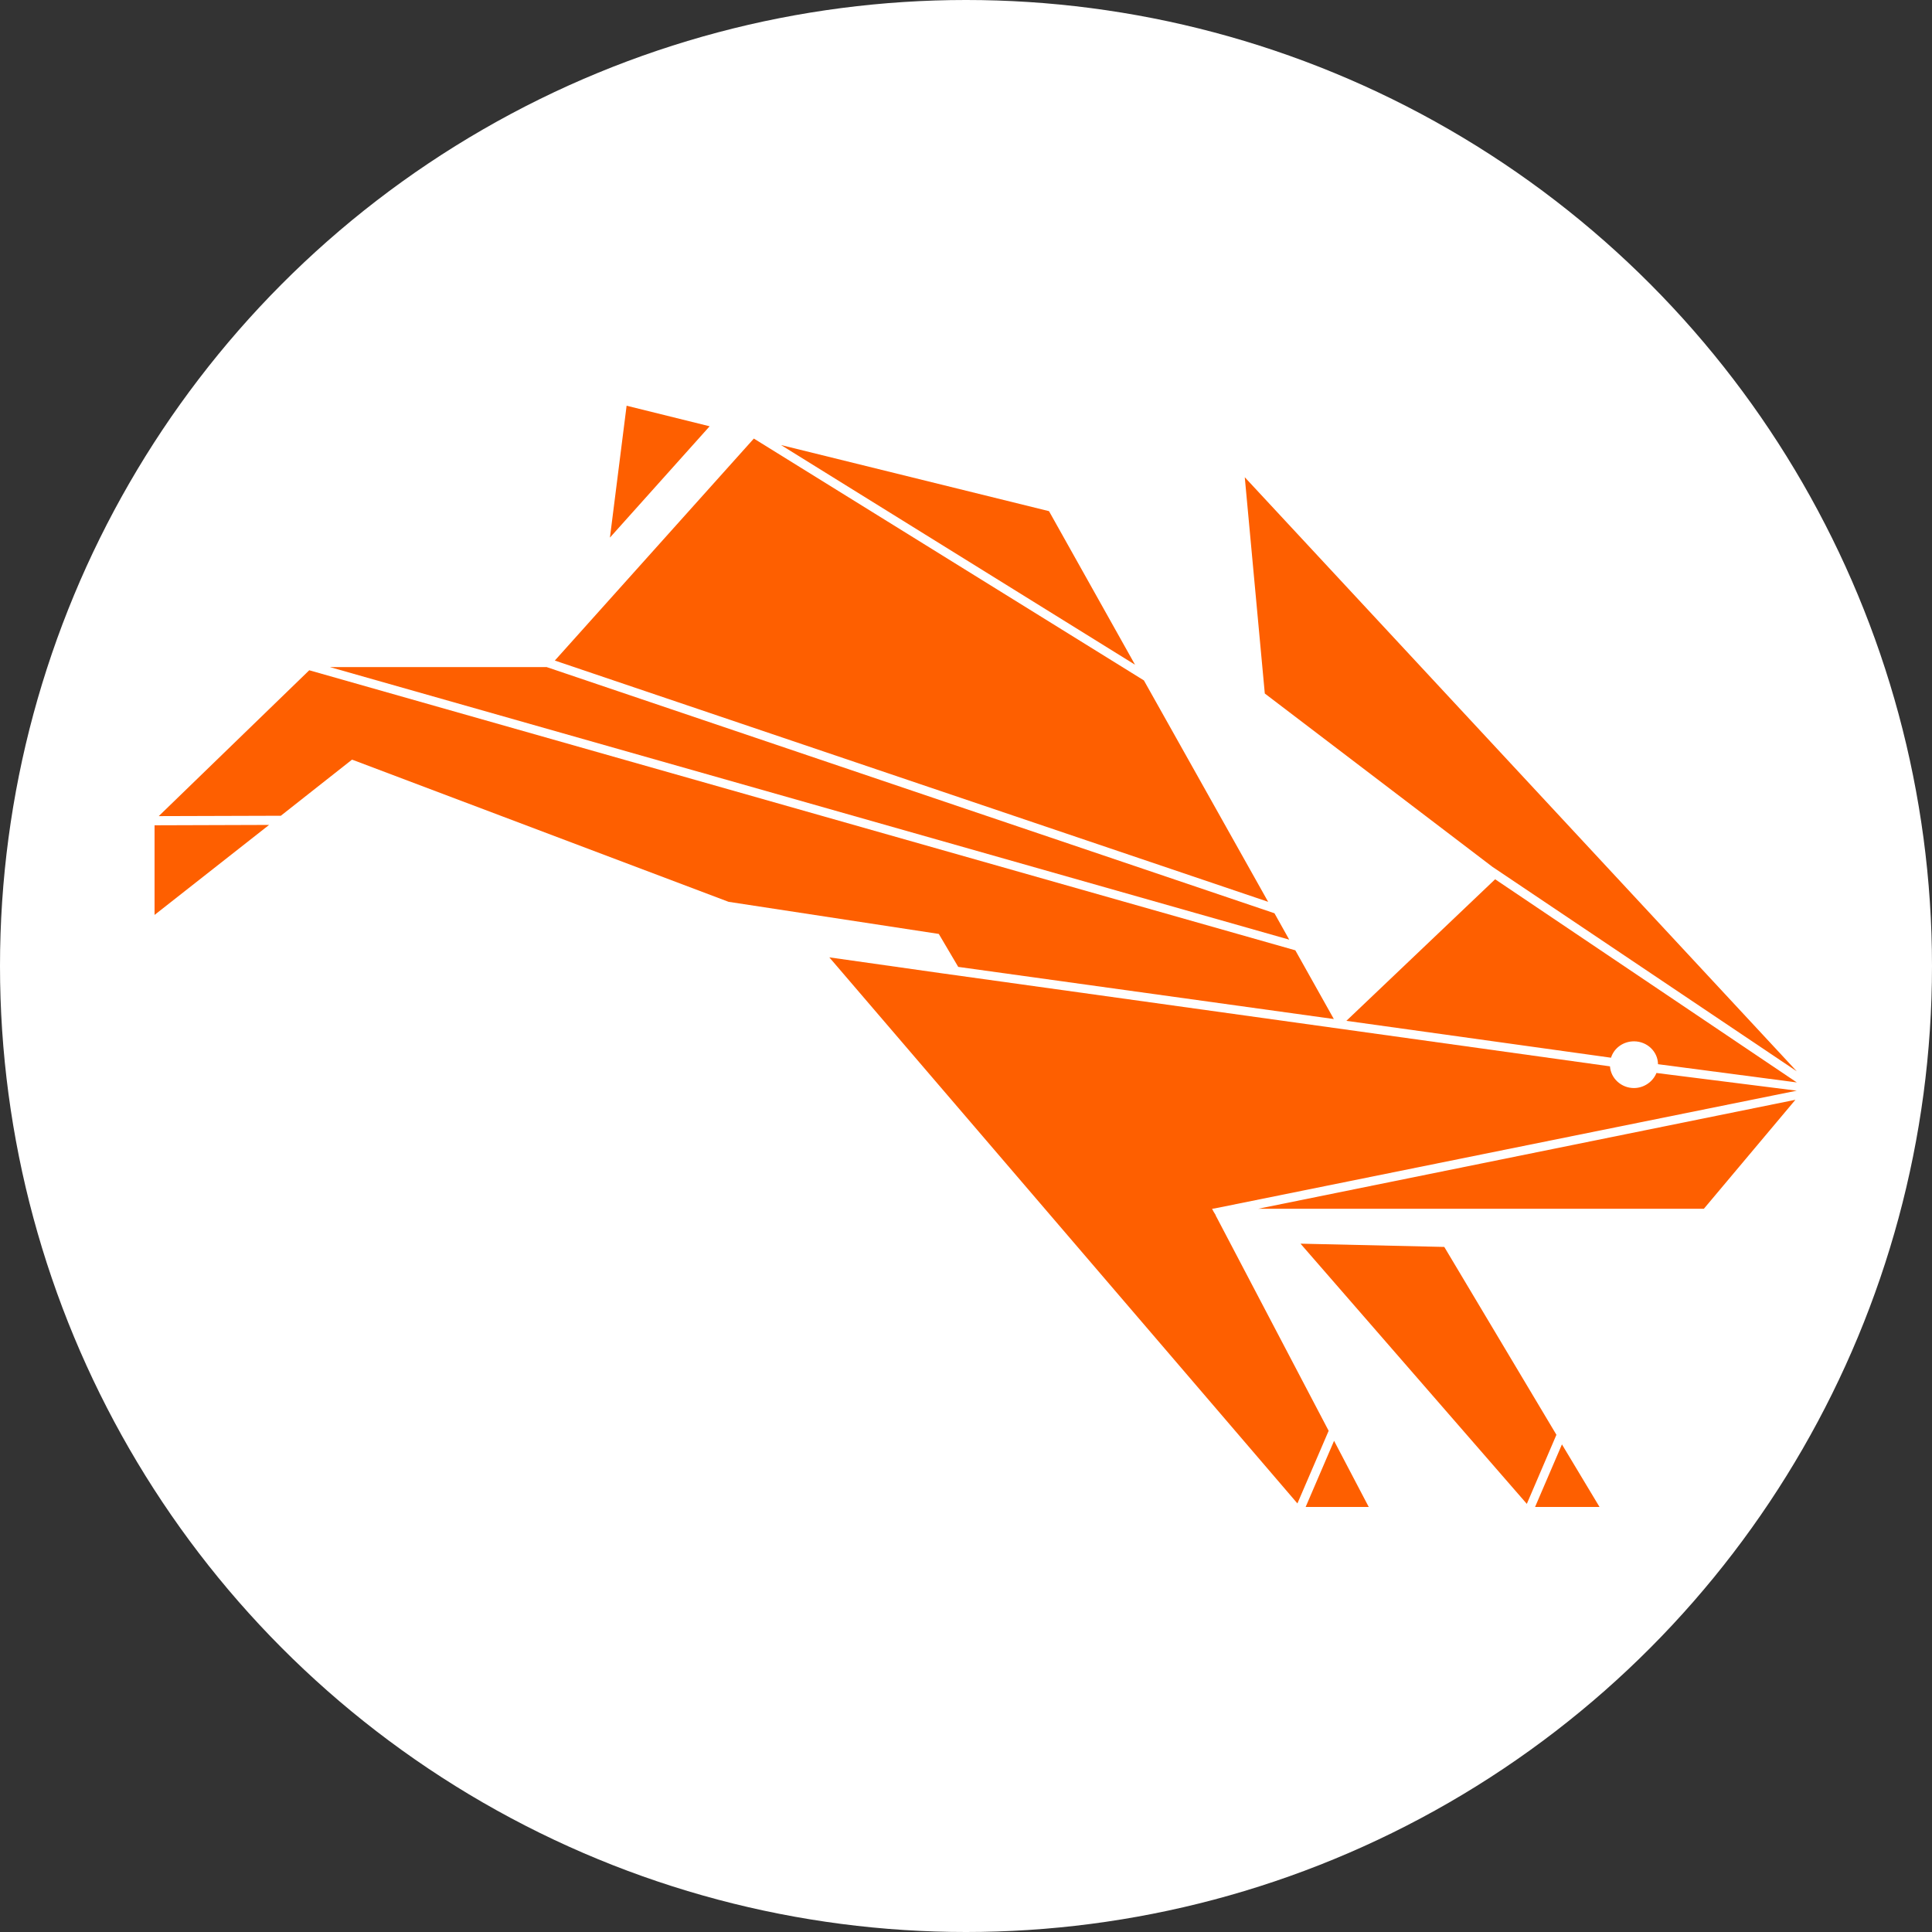 <?xml version="1.0" encoding="UTF-8"?> <svg xmlns="http://www.w3.org/2000/svg" width="100" height="100" viewBox="0 0 100 100" fill="none"><rect x="0" y="0" width="100" height="100" fill="#333333" stroke="none"/><circle cx="50" cy="50" r="50" fill="white"></circle><g clip-path="url(#clip0_657_9)"><path d="M36.731 22.064L31.57 27.826L32.433 21L36.731 22.064Z" fill="#FE5F00"></path><path d="M58.749 34.406L40.426 23.036L54.296 26.457L58.749 34.406Z" fill="#FE5F00"></path><path d="M65.639 46.678L28.718 34.19L39.019 22.7L59.208 35.218L65.639 46.678Z" fill="#FE5F00"></path><path d="M66.73 48.636L17.072 34.527H28.291L65.966 47.27L66.73 48.636Z" fill="#FE5F00"></path><path d="M13.928 42.698L8 47.356V42.717L13.928 42.698Z" fill="#FE5F00"></path><path d="M49.598 50.046L48.592 48.34L37.711 46.678L18.311 39.351L18.219 39.32L14.536 42.223L8.217 42.242L16.007 34.693L67.046 49.188L69.039 52.745L49.598 50.046Z" fill="#FE5F00"></path><path d="M85.818 55.083C85.811 54.429 85.254 53.899 84.576 53.899C84.019 53.899 83.542 54.247 83.386 54.747L69.688 52.838L77.388 45.511L93.003 56.027L85.821 55.083H85.818Z" fill="#FE5F00"></path><path d="M64.429 24.702L93 55.45L77.248 44.867L65.466 35.896L64.429 24.702Z" fill="#FE5F00"></path><path d="M70.846 78H67.58L69.051 74.576L70.846 78Z" fill="#FE5F00"></path><path d="M62.968 62.996L68.771 74.058L67.154 77.818L42.925 49.552L48.693 50.37L83.332 55.194C83.376 55.821 83.921 56.317 84.573 56.317C85.089 56.317 85.554 55.993 85.738 55.537L93 56.453L62.872 62.548L62.738 62.567L62.812 62.712L62.917 62.882L62.929 62.916V62.928L62.971 62.999L62.968 62.996Z" fill="#FE5F00"></path><path d="M92.93 56.925L88.193 62.564H65.129L92.93 56.925Z" fill="#FE5F00"></path><path d="M80.56 74.264L79.028 77.84L67.314 64.372L74.756 64.541L80.56 74.264Z" fill="#FE5F00"></path><path d="M82.791 78H79.455L80.846 74.761L82.791 78Z" fill="#FE5F00"></path></g><defs><clipPath id="clip0_657_9"><rect width="85" height="57" fill="white" transform="translate(8 21)"></rect></clipPath></defs></svg> 